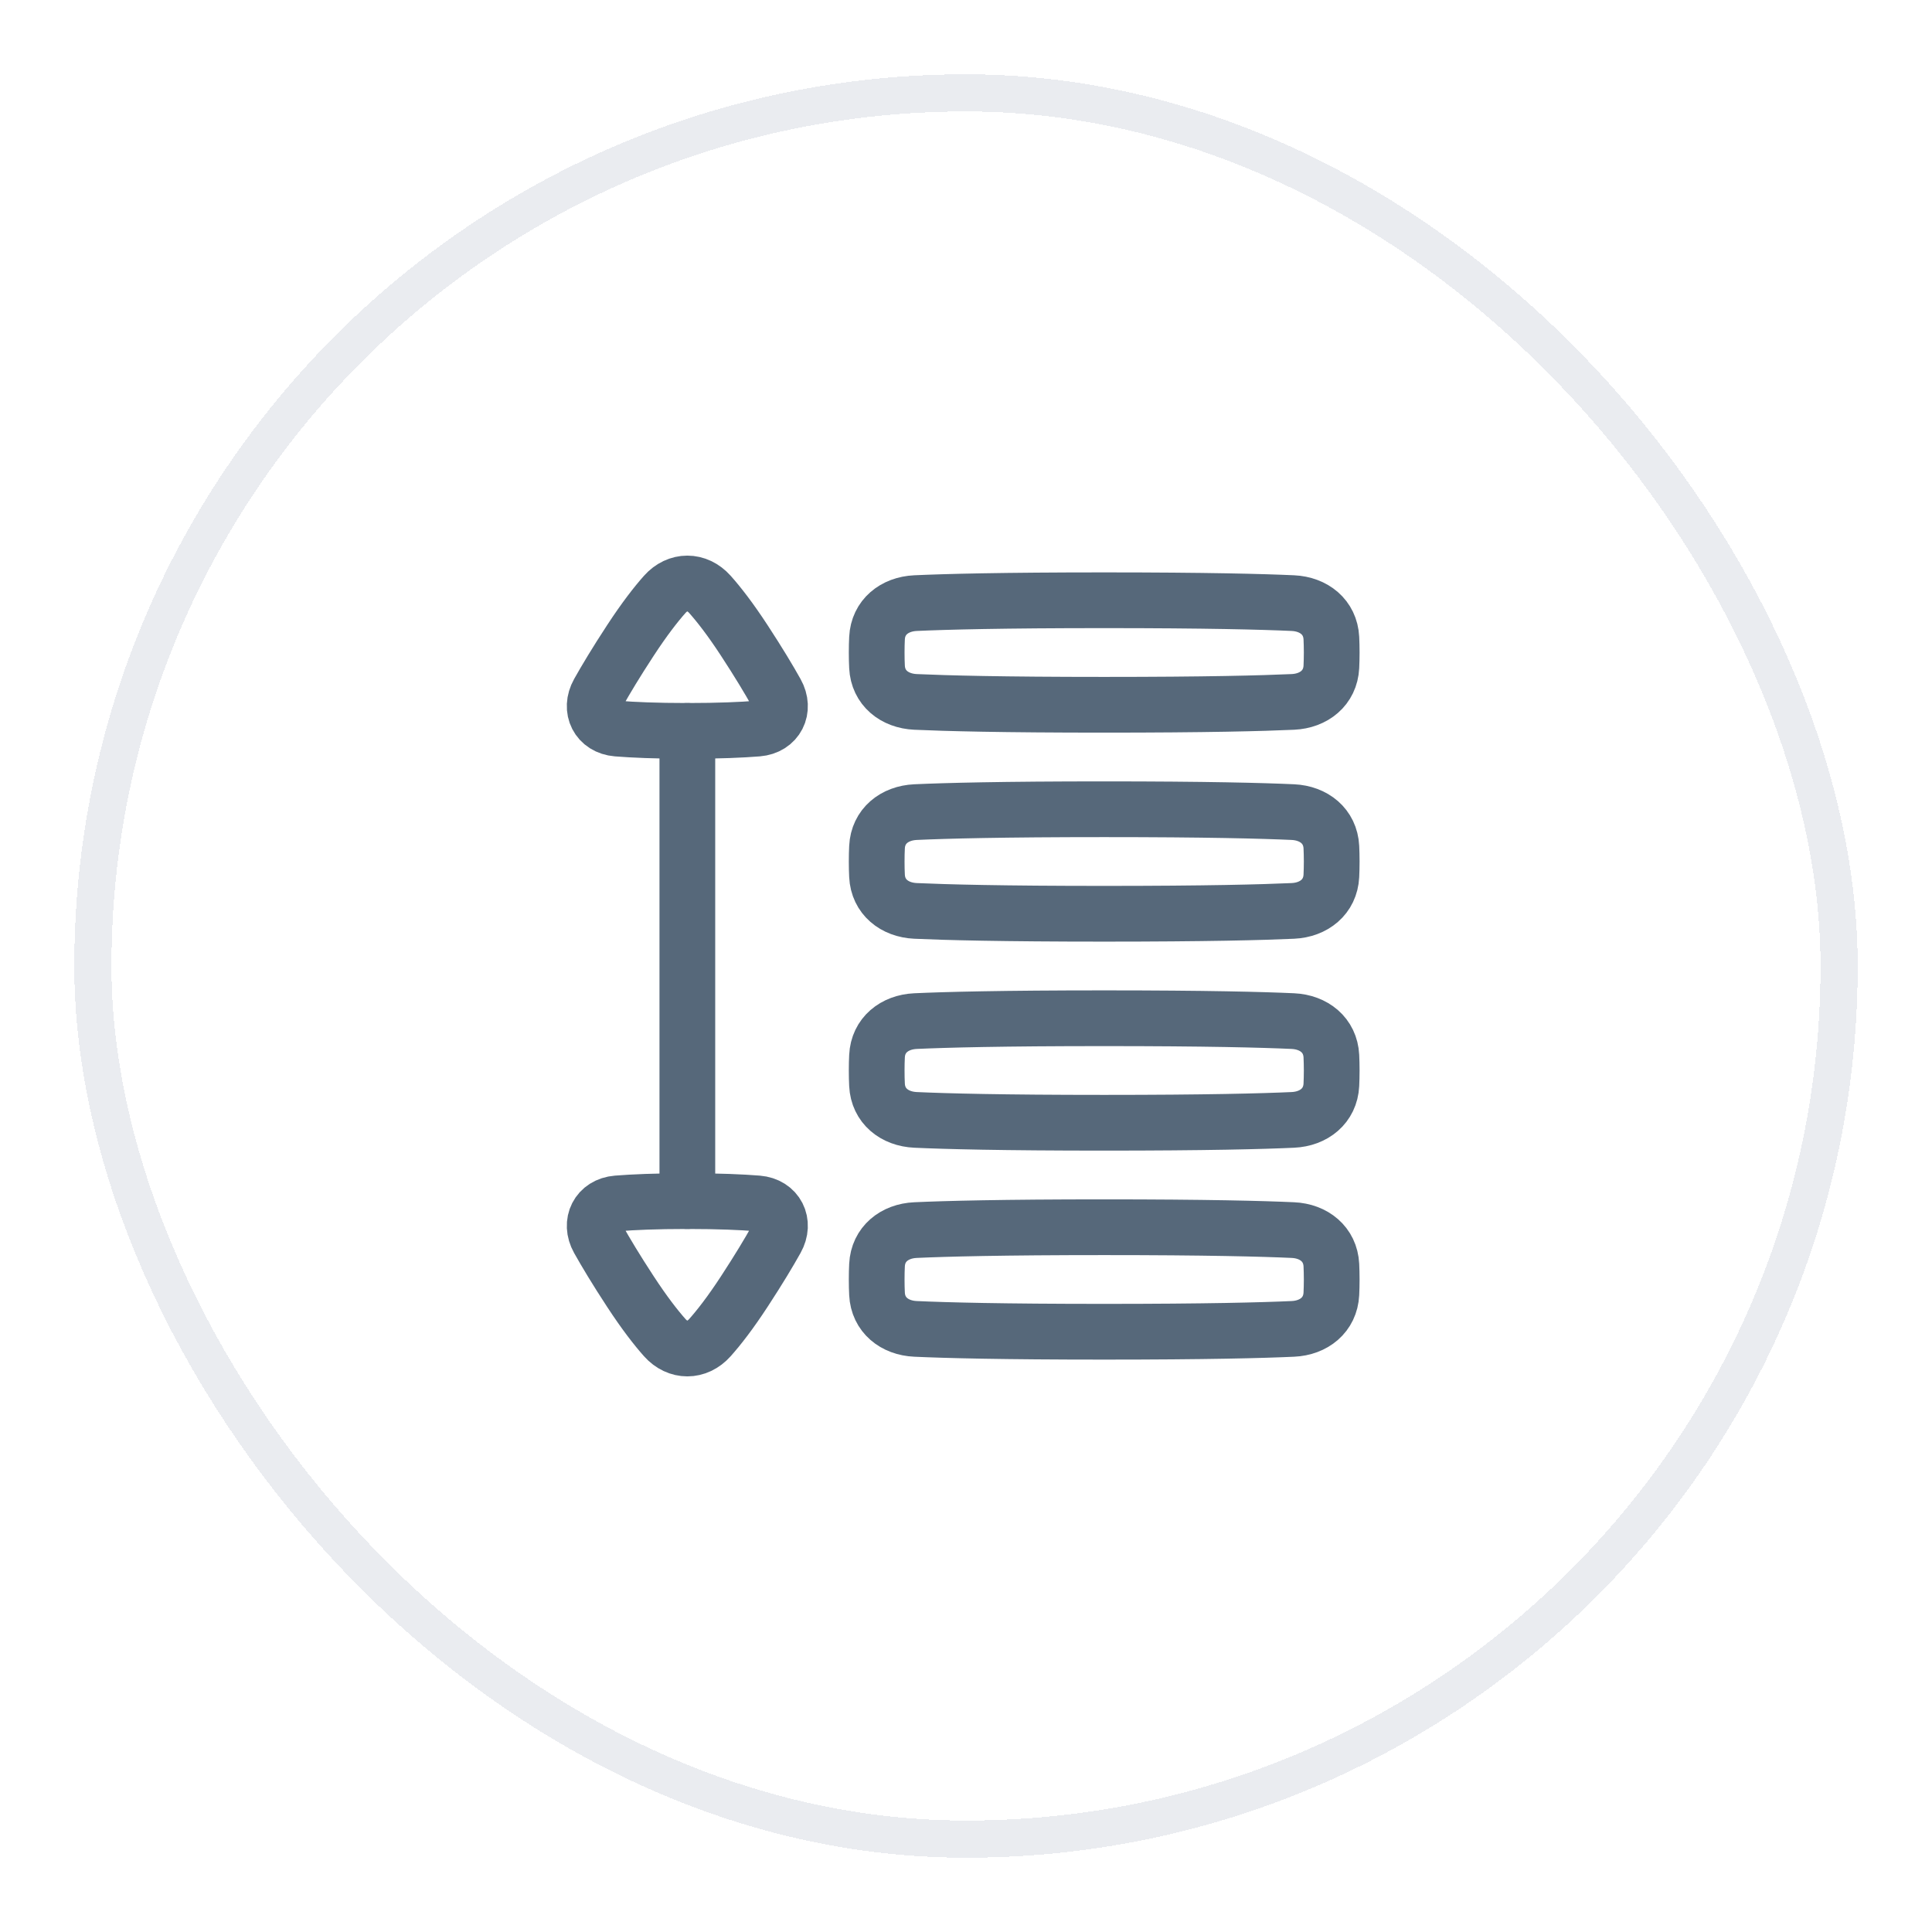 <svg width="52" height="52" viewBox="0 0 52 52" fill="none" xmlns="http://www.w3.org/2000/svg">
<g filter="url(#filter0_d_3153_1229)">
<rect x="2.5" y="1.5" width="47" height="47" rx="23.5" stroke="#EAECF0" shape-rendering="crispEdges"/>
<path d="M23.605 16.176C23.632 15.61 24.075 15.259 24.641 15.233C25.453 15.196 26.964 15.156 29.719 15.156C32.474 15.156 33.985 15.196 34.798 15.233C35.363 15.259 35.806 15.61 35.834 16.176C35.839 16.291 35.843 16.419 35.843 16.562C35.843 16.706 35.839 16.834 35.834 16.949C35.806 17.515 35.363 17.866 34.798 17.892C33.985 17.929 32.474 17.969 29.719 17.969C26.964 17.969 25.453 17.929 24.641 17.892C24.075 17.866 23.632 17.515 23.605 16.949C23.599 16.834 23.596 16.706 23.596 16.562C23.596 16.419 23.599 16.291 23.605 16.176Z" stroke="#56687A" stroke-width="1.5" stroke-linejoin="round"/>
<path d="M23.605 21.801C23.632 21.235 24.075 20.884 24.641 20.858C25.453 20.821 26.964 20.781 29.719 20.781C32.474 20.781 33.985 20.821 34.798 20.858C35.363 20.884 35.806 21.235 35.834 21.801C35.839 21.916 35.843 22.044 35.843 22.188C35.843 22.331 35.839 22.459 35.834 22.574C35.806 23.14 35.363 23.491 34.798 23.517C33.985 23.554 32.474 23.594 29.719 23.594C26.964 23.594 25.453 23.554 24.641 23.517C24.075 23.491 23.632 23.14 23.605 22.574C23.599 22.459 23.596 22.331 23.596 22.188C23.596 22.044 23.599 21.916 23.605 21.801Z" stroke="#56687A" stroke-width="1.5" stroke-linejoin="round"/>
<path d="M23.605 27.426C23.632 26.86 24.075 26.509 24.641 26.483C25.453 26.446 26.964 26.406 29.719 26.406C32.474 26.406 33.985 26.446 34.798 26.483C35.363 26.509 35.806 26.86 35.834 27.426C35.839 27.541 35.843 27.669 35.843 27.812C35.843 27.956 35.839 28.084 35.834 28.199C35.806 28.765 35.363 29.116 34.798 29.142C33.985 29.179 32.474 29.219 29.719 29.219C26.964 29.219 25.453 29.179 24.641 29.142C24.075 29.116 23.632 28.765 23.605 28.199C23.599 28.084 23.596 27.956 23.596 27.812C23.596 27.669 23.599 27.541 23.605 27.426Z" stroke="#56687A" stroke-width="1.5" stroke-linejoin="round"/>
<path d="M23.605 33.051C23.632 32.485 24.075 32.133 24.641 32.108C25.453 32.071 26.964 32.031 29.719 32.031C32.474 32.031 33.985 32.071 34.798 32.108C35.363 32.133 35.806 32.485 35.834 33.051C35.839 33.166 35.843 33.294 35.843 33.438C35.843 33.581 35.839 33.709 35.834 33.824C35.806 34.39 35.363 34.742 34.798 34.767C33.985 34.804 32.474 34.844 29.719 34.844C26.964 34.844 25.453 34.804 24.641 34.767C24.075 34.742 23.632 34.39 23.605 33.824C23.599 33.709 23.596 33.581 23.596 33.438C23.596 33.294 23.599 33.166 23.605 33.051Z" stroke="#56687A" stroke-width="1.5" stroke-linejoin="round"/>
<path d="M20.392 18.61C20.906 18.568 21.145 18.092 20.892 17.642C20.698 17.294 20.42 16.831 20.034 16.24C19.655 15.66 19.346 15.265 19.107 14.997C18.76 14.607 18.239 14.607 17.892 14.997C17.654 15.265 17.345 15.66 16.966 16.24C16.579 16.831 16.302 17.294 16.107 17.642C15.855 18.092 16.093 18.568 16.608 18.61C17.034 18.644 17.643 18.672 18.5 18.672C19.357 18.672 19.965 18.644 20.392 18.61Z" stroke="#56687A" stroke-width="1.5" stroke-linejoin="round"/>
<path d="M20.392 31.39C20.906 31.432 21.145 31.908 20.892 32.358C20.698 32.706 20.42 33.169 20.034 33.76C19.655 34.34 19.346 34.735 19.107 35.003C18.76 35.393 18.239 35.393 17.892 35.003C17.654 34.735 17.345 34.34 16.966 33.76C16.579 33.169 16.302 32.706 16.107 32.358C15.855 31.908 16.093 31.432 16.608 31.39C17.034 31.356 17.643 31.328 18.5 31.328C19.357 31.328 19.965 31.356 20.392 31.39Z" stroke="#56687A" stroke-width="1.5" stroke-linejoin="round"/>
<path d="M18.5 18.672V31.328" stroke="#56687A" stroke-width="1.5" stroke-linecap="round"/>
</g>
<defs>
<filter id="filter0_d_3153_1229" x="0" y="0" width="52" height="52" filterUnits="userSpaceOnUse" color-interpolation-filters="sRGB">
<feFlood flood-opacity="0" result="BackgroundImageFix"/>
<feColorMatrix in="SourceAlpha" type="matrix" values="0 0 0 0 0 0 0 0 0 0 0 0 0 0 0 0 0 0 127 0" result="hardAlpha"/>
<feOffset dy="1"/>
<feGaussianBlur stdDeviation="1"/>
<feComposite in2="hardAlpha" operator="out"/>
<feColorMatrix type="matrix" values="0 0 0 0 0.063 0 0 0 0 0.094 0 0 0 0 0.157 0 0 0 0.05 0"/>
<feBlend mode="normal" in2="BackgroundImageFix" result="effect1_dropShadow_3153_1229"/>
<feBlend mode="normal" in="SourceGraphic" in2="effect1_dropShadow_3153_1229" result="shape"/>
</filter>
</defs>
</svg>
